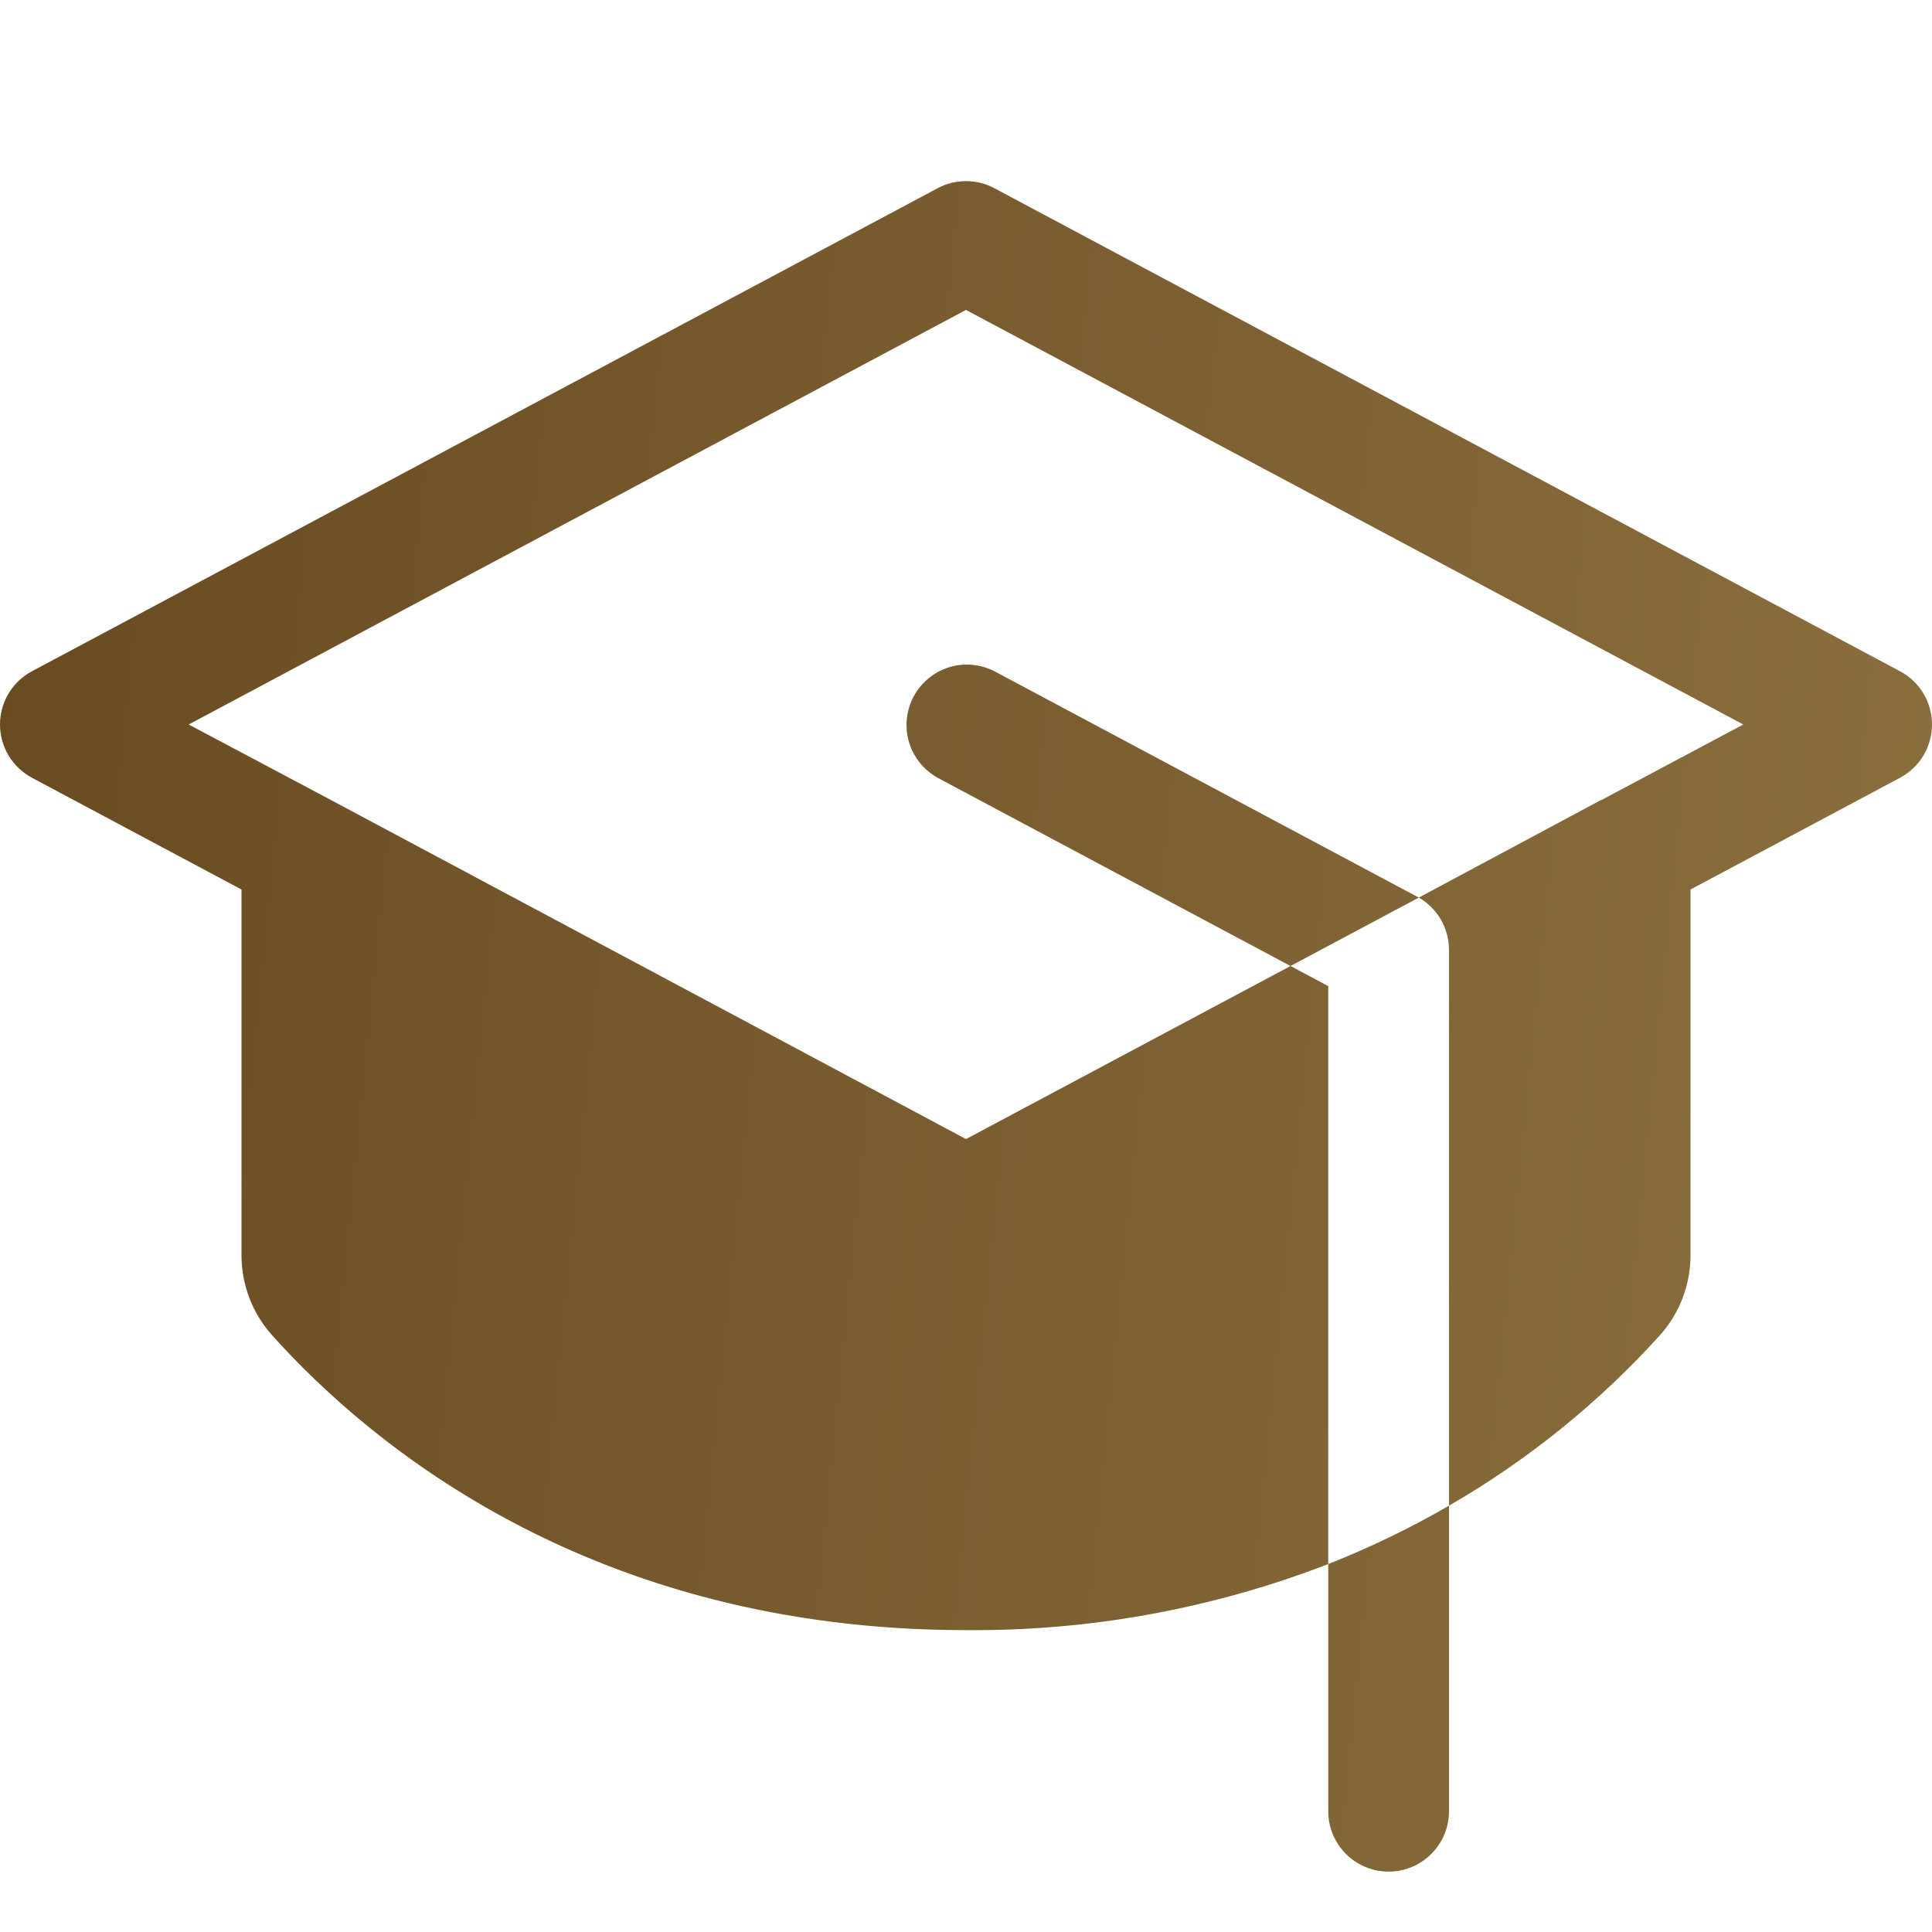 <?xml version="1.0" encoding="UTF-8"?> <svg xmlns="http://www.w3.org/2000/svg" width="24" height="24" viewBox="0 0 24 24" fill="none"><path d="M16.5 19.429C17.017 19.225 17.519 18.983 18 18.704V22.5C18 22.699 17.921 22.89 17.78 23.03C17.64 23.171 17.449 23.25 17.25 23.25C17.051 23.25 16.86 23.171 16.72 23.03C16.579 22.89 16.5 22.699 16.5 22.5V19.429ZM17.602 11.138L12.352 8.338C12.177 8.249 11.974 8.231 11.786 8.29C11.599 8.349 11.442 8.48 11.349 8.653C11.257 8.827 11.236 9.03 11.292 9.219C11.348 9.407 11.476 9.566 11.648 9.662L16.031 12L17.625 11.15L17.602 11.138ZM23.602 8.338L12.352 2.338C12.244 2.28 12.123 2.25 12 2.25C11.877 2.25 11.756 2.28 11.648 2.338L0.398 8.338C0.278 8.402 0.177 8.497 0.107 8.614C0.037 8.73 0 8.864 0 9C0 9.136 0.037 9.269 0.107 9.386C0.177 9.502 0.278 9.598 0.398 9.662L3 11.05V15.59C2.999 15.958 3.135 16.314 3.381 16.588C4.609 17.956 7.36 20.25 12 20.25C13.538 20.263 15.065 19.984 16.5 19.429V12.25L16.031 12L12 14.15L4.109 9.937L2.344 9L12 3.85L21.656 9L19.896 9.937H19.89L17.625 11.15C17.739 11.216 17.834 11.311 17.9 11.425C17.965 11.539 18 11.668 18 11.8V18.704C18.978 18.139 19.862 17.425 20.619 16.588C20.865 16.314 21.001 15.958 21 15.59V11.05L23.602 9.662C23.723 9.598 23.823 9.502 23.893 9.386C23.963 9.269 24 9.136 24 9C24 8.864 23.963 8.73 23.893 8.614C23.823 8.497 23.723 8.402 23.602 8.338Z" fill="url(#paint0_linear_8271_2495)"></path><defs><linearGradient id="paint0_linear_8271_2495" x1="32.795" y1="62.406" x2="-22.187" y2="56.912" gradientUnits="userSpaceOnUse"><stop offset="0.021" stop-color="#9B814B"></stop><stop offset="1" stop-color="#52320F"></stop></linearGradient></defs></svg> 